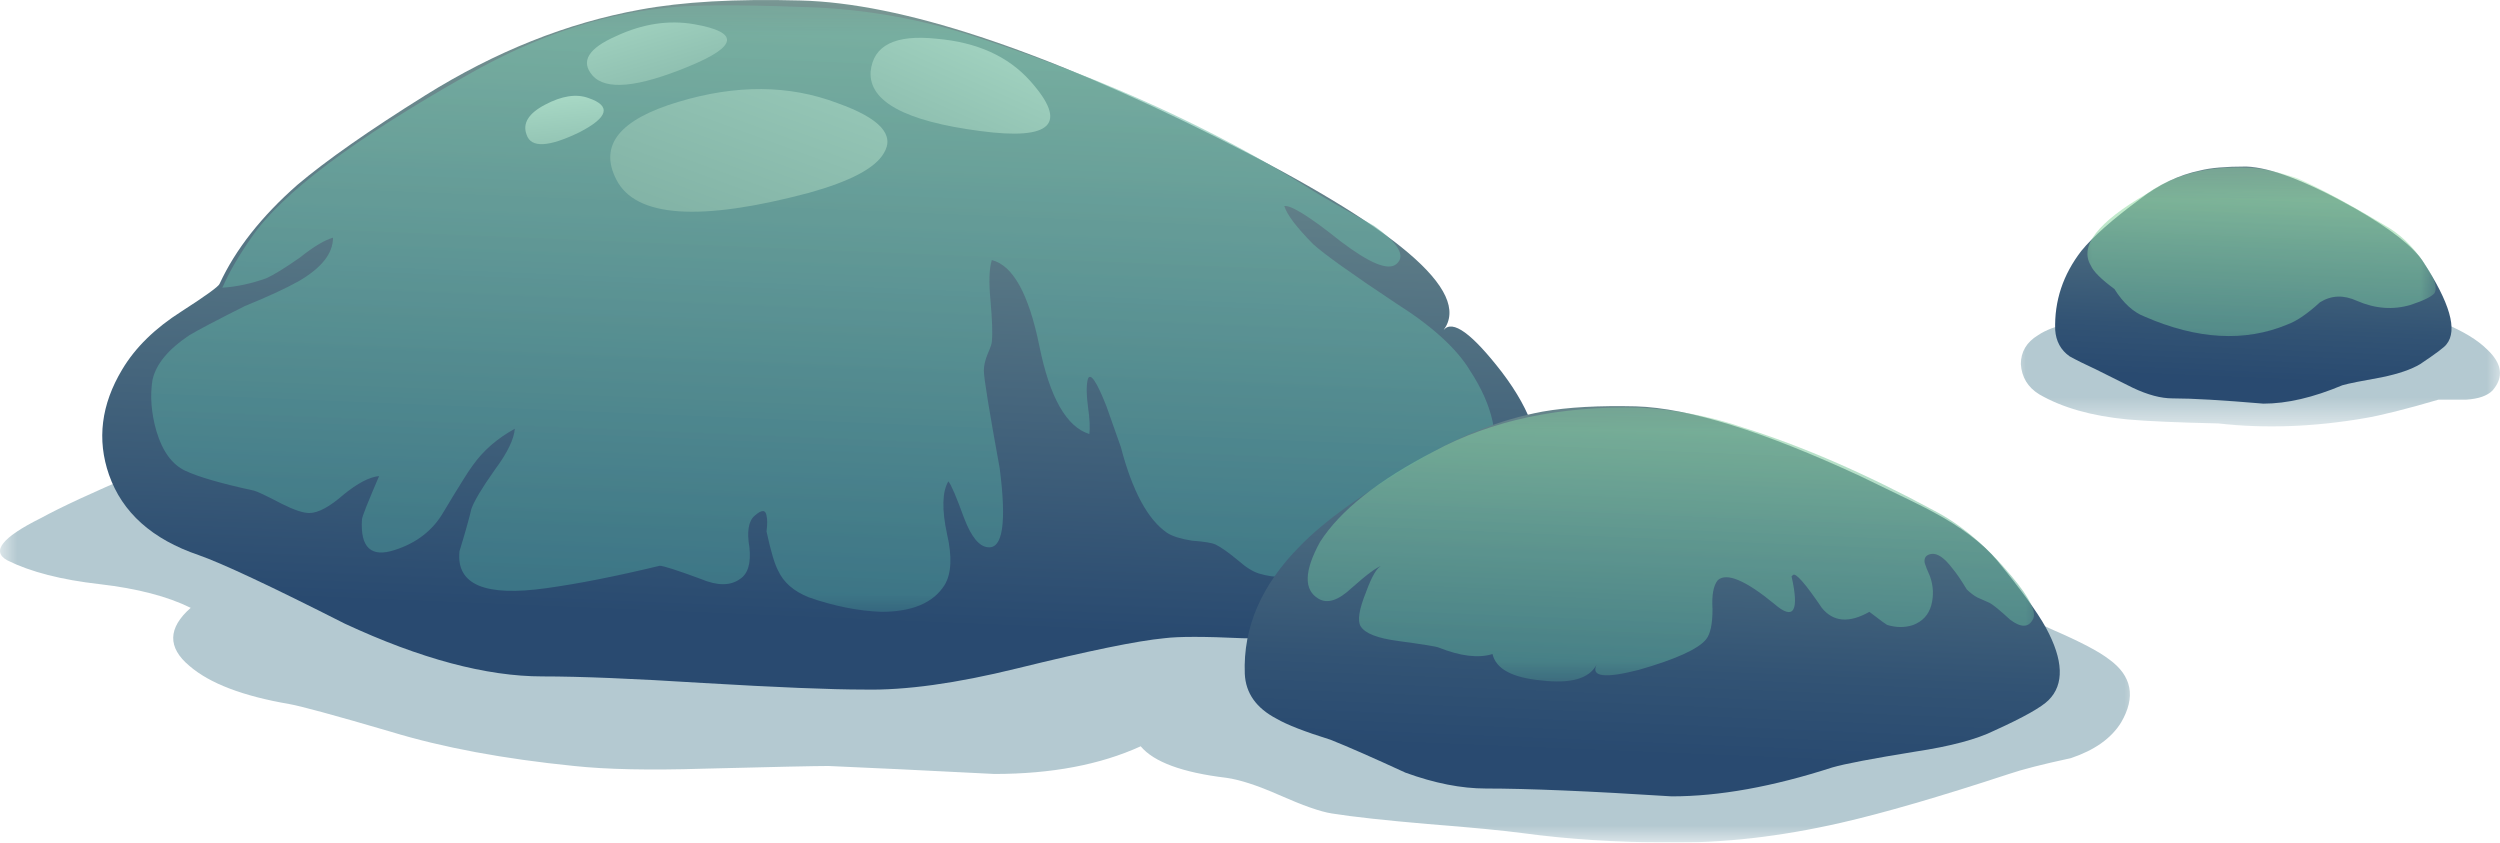 <?xml version="1.0" encoding="UTF-8" standalone="no"?>
<!-- Created with Inkscape (http://www.inkscape.org/) -->
<svg xmlns:inkscape="http://www.inkscape.org/namespaces/inkscape" xmlns:rdf="http://www.w3.org/1999/02/22-rdf-syntax-ns#" xmlns="http://www.w3.org/2000/svg" xmlns:xlink="http://www.w3.org/1999/xlink" xmlns:ns1="http://sozi.baierouge.fr" xmlns:cc="http://creativecommons.org/ns#" xmlns:sodipodi="http://sodipodi.sourceforge.net/DTD/sodipodi-0.dtd" xmlns:dc="http://purl.org/dc/elements/1.1/" id="svg2" xml:space="preserve" viewBox="0 0 94.868 31.971" version="1.1" inkscape:version="0.91 r13725">
  <defs id="defs6">
    <clipPath id="clipPath18">
      <path id="path20" d="m0-0.423h65v16h-65v-16z" inkscape:connector-curvature="0"/>
    </clipPath>
    <mask id="mask22">
      <g id="g24">
        <g id="g26" clip-path="url(#clipPath18)">
          <path id="path28" style="fill:#000000;fill-opacity:.309" d="m0-0.423h65v16h-65v-16z" inkscape:connector-curvature="0"/>
        </g>
      </g>
    </mask>
    <clipPath id="clipPath34">
      <path id="path36" d="m0-0.423h65v16h-65v-16z" inkscape:connector-curvature="0"/>
    </clipPath>
    <clipPath id="clipPath38">
      <path id="path40" d="m0 0h65v16h-65v-16z" inkscape:connector-curvature="0"/>
    </clipPath>
    <linearGradient id="linearGradient68" y2="31.821" gradientUnits="userSpaceOnUse" x2="24.511" gradientTransform="matrix(.033 .799 .799 -.033 -.011 25.562)" y1="31.821" x1="-22.254">
      <stop id="stop70" style="stop-color:#294a70" offset="0"/>
      <stop id="stop72" style="stop-color:#c6e1b5" offset="1"/>
    </linearGradient>
    <clipPath id="clipPath80">
      <path id="path82" d="m4 6.577h42v19h-42v-19z" inkscape:connector-curvature="0"/>
    </clipPath>
    <mask id="mask84">
      <g id="g86">
        <g id="g88" clip-path="url(#clipPath80)">
          <path id="path90" style="fill:#000000;fill-opacity:.57" d="m4 6.577h42v19h-42v-19z" inkscape:connector-curvature="0"/>
        </g>
      </g>
    </mask>
    <clipPath id="clipPath96">
      <path id="path98" d="m4 6.577h42v19h-42v-19z" inkscape:connector-curvature="0"/>
    </clipPath>
    <clipPath id="clipPath100">
      <path id="path102" d="m4 7h42v19h-42v-19z" inkscape:connector-curvature="0"/>
    </clipPath>
    <linearGradient id="linearGradient108" y2="274.92" gradientUnits="userSpaceOnUse" x2="15996" gradientTransform="matrix(.033 .799 -.799 .033 -284.8 -12754)" y1="274.92" x1="15950">
      <stop id="stop110" style="stop-color:#2e7a8a" offset="0"/>
      <stop id="stop112" style="stop-color:#99e1b8" offset="1"/>
    </linearGradient>
    <linearGradient id="linearGradient146" y2="28.628" gradientUnits="userSpaceOnUse" x2="16.902" gradientTransform="matrix(.274 .752 .752 -.274 -.011 25.562)" y1="28.628" x1="-24.532">
      <stop id="stop148" style="stop-color:#386969" offset="0"/>
      <stop id="stop150" style="stop-color:#b0e1cc" offset="1"/>
    </linearGradient>
    <linearGradient id="linearGradient164" y2="34.75" gradientUnits="userSpaceOnUse" x2="17.066" gradientTransform="matrix(.324 .731 .731 -.324 -.011 25.562)" y1="34.75" x1="-9.135">
      <stop id="stop166" style="stop-color:#386969" offset="0"/>
      <stop id="stop168" style="stop-color:#b0e1cc" offset="1"/>
    </linearGradient>
    <linearGradient id="linearGradient182" y2="20.964" gradientUnits="userSpaceOnUse" x2="-4.661" gradientTransform="matrix(-.069 .797 .797 .069 -.011 25.563)" y1="20.964" x1="-15.677">
      <stop id="stop184" style="stop-color:#386969" offset="0"/>
      <stop id="stop186" style="stop-color:#b0e1cc" offset="1"/>
    </linearGradient>
    <linearGradient id="linearGradient200" y2="23.368" gradientUnits="userSpaceOnUse" x2="-5.17" gradientTransform="matrix(-.227 .767 .767 .227 -.011 25.561)" y1="23.368" x1="-22.557">
      <stop id="stop202" style="stop-color:#386969" offset="0"/>
      <stop id="stop204" style="stop-color:#b0e1cc" offset="1"/>
    </linearGradient>
    <linearGradient id="linearGradient218" y2="63.714" gradientUnits="userSpaceOnUse" x2=".282" gradientTransform="matrix(.033 .799 .799 -.033 -.011 25.562)" y1="63.714" x1="-26.091">
      <stop id="stop220" style="stop-color:#294a70" offset="0"/>
      <stop id="stop222" style="stop-color:#325374" offset=".122"/>
      <stop id="stop224" style="stop-color:#4a6a7f" offset=".318"/>
      <stop id="stop226" style="stop-color:#729090" offset=".569"/>
      <stop id="stop228" style="stop-color:#a9c5a8" offset=".859"/>
      <stop id="stop230" style="stop-color:#c6e1b5" offset="1"/>
    </linearGradient>
    <clipPath id="clipPath238">
      <path id="path240" d="m39 4.577h23v9h-23v-9z" inkscape:connector-curvature="0"/>
    </clipPath>
    <mask id="mask242">
      <g id="g244">
        <g id="g246" clip-path="url(#clipPath238)">
          <path id="path248" style="fill:#000000;fill-opacity:.57" d="m39 4.577h23v9h-23v-9z" inkscape:connector-curvature="0"/>
        </g>
      </g>
    </mask>
    <clipPath id="clipPath254">
      <path id="path256" d="m39 4.577h23v9h-23v-9z" inkscape:connector-curvature="0"/>
    </clipPath>
    <clipPath id="clipPath258">
      <path id="path260" d="m39 5h23v9h-23v-9z" inkscape:connector-curvature="0"/>
    </clipPath>
    <linearGradient id="linearGradient266" y2="291.73" gradientUnits="userSpaceOnUse" x2="15980" gradientTransform="matrix(.034 .799 -.799 .034 -253.53 -12762)" y1="291.73" x1="15959">
      <stop id="stop268" style="stop-color:#2e7a8a" offset="0"/>
      <stop id="stop270" style="stop-color:#99e1a6" offset="1"/>
    </linearGradient>
    <clipPath id="clipPath298">
      <path id="path300" d="m61 12.577h15v5h-15v-5z" inkscape:connector-curvature="0"/>
    </clipPath>
    <mask id="mask302">
      <g id="g304">
        <g id="g306" clip-path="url(#clipPath298)">
          <path id="path308" style="fill:#000000;fill-opacity:.309" d="m61 12.577h15v5h-15v-5z" inkscape:connector-curvature="0"/>
        </g>
      </g>
    </mask>
    <clipPath id="clipPath314">
      <path id="path316" d="m61 12.577h15v5h-15v-5z" inkscape:connector-curvature="0"/>
    </clipPath>
    <clipPath id="clipPath318">
      <path id="path320" d="m61 13h15v5h-15v-5z" inkscape:connector-curvature="0"/>
    </clipPath>
    <linearGradient id="linearGradient348" y2="85.965" gradientUnits="userSpaceOnUse" x2="5.223" gradientTransform="matrix(.034 .799 .799 -.034 -.011 25.562)" y1="85.965" x1="-10.767">
      <stop id="stop350" style="stop-color:#294a70" offset="0"/>
      <stop id="stop352" style="stop-color:#325374" offset=".122"/>
      <stop id="stop354" style="stop-color:#4a6a7f" offset=".318"/>
      <stop id="stop356" style="stop-color:#729090" offset=".569"/>
      <stop id="stop358" style="stop-color:#a9c5a8" offset=".859"/>
      <stop id="stop360" style="stop-color:#c6e1b5" offset="1"/>
    </linearGradient>
    <clipPath id="clipPath368">
      <path id="path370" d="m63 14.577h11v6h-11v-6z" inkscape:connector-curvature="0"/>
    </clipPath>
    <mask id="mask372">
      <g id="g374">
        <g id="g376" clip-path="url(#clipPath368)">
          <path id="path378" style="fill:#000000;fill-opacity:.57" d="m63 14.577h11v6h-11v-6z" inkscape:connector-curvature="0"/>
        </g>
      </g>
    </mask>
    <clipPath id="clipPath384">
      <path id="path386" d="m63 14.577h11v6h-11v-6z" inkscape:connector-curvature="0"/>
    </clipPath>
    <clipPath id="clipPath388">
      <path id="path390" d="m63 15h11v6h-11v-6z" inkscape:connector-curvature="0"/>
    </clipPath>
    <linearGradient id="linearGradient396" y2="294.28" gradientUnits="userSpaceOnUse" x2="15982" gradientTransform="matrix(.033 .799 -.799 .033 -225.98 -12759)" y1="294.28" x1="15969">
      <stop id="stop398" style="stop-color:#2e7a8a" offset="0"/>
      <stop id="stop400" style="stop-color:#99e1a6" offset="1"/>
    </linearGradient>
  </defs>
  <g id="g10" transform="matrix(1.25 0 0 -1.25 0 31.971)">
    <g id="g12">
      <g id="g14">
        <g id="g30" mask="url(#mask22)">
          <g id="g42">
            <g id="g44" clip-path="url(#clipPath34)">
              <g id="g46" transform="translate(0 -.423)">
                <g id="g50">
                  <g id="g52" clip-path="url(#clipPath38)">
                    <g id="g54">
                      <path id="path56" style="fill-rule:evenodd;fill:#0d5069" d="m58.789 8.266c0.856-0.239 2.039-0.707 3.559-1.399 0.8-0.347 1.363-0.64 1.679-0.883 0.696-0.504 0.817-1.144 0.364-1.918-0.297-0.48-0.801-0.839-1.524-1.082-0.851-0.183-1.476-0.343-1.879-0.48-2.105-0.692-3.8-1.184-5.078-1.477-1.867-0.429-3.629-0.629-5.281-0.601-1.547 0-3.012 0.094-4.399 0.281-0.585 0.078-1.546 0.172-2.882 0.277-1.278 0.11-2.254 0.215-2.918 0.321-0.348 0.054-0.879 0.242-1.602 0.562-0.664 0.293-1.199 0.465-1.598 0.52-1.335 0.16-2.203 0.48-2.601 0.957-1.227-0.559-2.707-0.84-4.441-0.84-2.106 0.109-3.786 0.187-5.04 0.242-0.375 0-1.64-0.027-3.8-0.082-1.625-0.051-2.934-0.023-3.918 0.082-2.133 0.215-3.989 0.559-5.563 1.039-1.73 0.508-2.758 0.785-3.078 0.84-1.414 0.242-2.426 0.629-3.039 1.16-0.668 0.559-0.656 1.149 0.039 1.762-0.695 0.344-1.613 0.586-2.762 0.719-1.172 0.132-2.105 0.375-2.797 0.718-0.507 0.27-0.175 0.696 1 1.282 0.637 0.347 1.586 0.785 2.84 1.32-0.746 0.984 0.145 1.812 2.68 2.48 0.586 0.161 2.105 0.438 4.559 0.84 4.082 0.559 8.464 0.84 13.16 0.84 3.84 0 7.265-0.16 10.281-0.48 0.824-0.078 2.012-0.547 3.559-1.399 1.679-0.933 2.855-1.469 3.519-1.601 0.348-0.078 2.094-0.188 5.242-0.321 2.879-0.215 4.094-0.586 3.641-1.121l-0.281-0.199c-0.321-0.348-0.774-0.68-1.36-1-0.613-0.348-1.043-0.586-1.281-0.719 0.399 0 1.602-0.054 3.602-0.16 1.464-0.082 2.664-0.094 3.597-0.039 1.254 0.078 2.52-0.066 3.801-0.441z" inkscape:connector-curvature="0"/>
                    </g>
                  </g>
                </g>
              </g>
            </g>
          </g>
        </g>
      </g>
      <g id="g58">
        <g id="g60">
          <g id="g66">
            <path id="path74" style="fill-rule:evenodd;fill:url(#linearGradient68)" d="m36.949 21.401c5.442-2.719 7.735-4.664 6.879-5.84 0.27 0.32 0.856-0.105 1.762-1.277 0.933-1.227 1.277-2.309 1.039-3.242-0.293-1.145-1.215-2.2-2.762-3.161-1.25-0.796-2.504-1.32-3.758-1.558-0.586-0.106-1.386-0.149-2.398-0.121-1.149 0.054-1.934 0.054-2.359 0-0.829-0.078-2.321-0.387-4.481-0.918-1.84-0.453-3.387-0.668-4.641-0.641-1.015 0-2.64 0.067-4.878 0.199-2.11 0.133-3.735 0.2-4.883 0.2-1.707 0-3.707 0.535-6 1.601-2.266 1.149-3.746 1.84-4.438 2.082-1.414 0.481-2.32 1.293-2.722 2.438-0.371 1.066-0.239 2.133 0.402 3.199 0.398 0.668 1 1.254 1.801 1.762 0.746 0.48 1.133 0.761 1.156 0.84 0.48 1.039 1.266 2.039 2.359 3 0.883 0.746 2.176 1.652 3.883 2.718 2.133 1.332 4.305 2.199 6.52 2.602 1.281 0.238 2.906 0.332 4.879 0.277 3.039-0.078 7.253-1.465 12.64-4.16z" inkscape:connector-curvature="0"/>
          </g>
        </g>
      </g>
      <g id="g76">
        <g id="g92" mask="url(#mask84)">
          <g id="g114">
            <g id="g116" clip-path="url(#clipPath96)">
              <g id="g118" transform="translate(0 -.423)">
                <g id="g122">
                  <g id="g124" clip-path="url(#clipPath100)">
                    <g id="g126">
                      <g id="g128">
                        <g id="g130">
                          <g id="g132">
                            <path id="path134" style="fill-rule:evenodd;fill:url(#linearGradient108)" d="m39.828 20.227c0.293-0.188 0.922-0.547 1.883-1.082 0.746-0.532 0.973-0.918 0.68-1.161-0.243-0.211-0.801 0.016-1.68 0.68-0.934 0.746-1.508 1.109-1.723 1.082 0.082-0.266 0.375-0.652 0.879-1.16 0.321-0.293 1.16-0.895 2.524-1.801 1.093-0.691 1.839-1.375 2.238-2.039 0.695-1.066 0.906-2.039 0.641-2.922-0.293-0.957-1.122-1.398-2.481-1.32-0.719 0.137-1.172 0.187-1.359 0.16-0.242-0.023-0.535-0.359-0.879-1-0.563-1.012-1.336-1.371-2.321-1.078-0.187 0.055-0.402 0.187-0.64 0.398-0.293 0.243-0.52 0.403-0.68 0.481-0.109 0.055-0.348 0.094-0.722 0.121-0.344 0.055-0.598 0.133-0.758 0.238-0.586 0.403-1.055 1.27-1.403 2.602-0.16 0.453-0.304 0.867-0.437 1.238-0.293 0.746-0.481 1.027-0.563 0.84-0.05-0.184-0.05-0.465 0-0.84 0.055-0.371 0.067-0.652 0.043-0.84-0.695 0.215-1.203 1.11-1.519 2.68-0.321 1.574-0.801 2.441-1.442 2.601-0.082-0.265-0.093-0.679-0.039-1.238 0.051-0.59 0.067-1 0.039-1.242 0-0.055-0.039-0.172-0.121-0.359-0.078-0.188-0.121-0.36-0.121-0.52 0-0.215 0.16-1.199 0.481-2.961 0.214-1.652 0.093-2.453-0.36-2.398-0.265 0.023-0.504 0.32-0.718 0.879-0.243 0.668-0.403 1.039-0.481 1.121-0.187-0.321-0.199-0.856-0.039-1.602 0.16-0.691 0.133-1.215-0.082-1.558-0.348-0.536-0.984-0.801-1.918-0.801-0.695 0.027-1.43 0.172-2.199 0.441-0.457 0.184-0.762 0.453-0.922 0.797-0.106 0.188-0.227 0.586-0.359 1.203 0.027 0.211 0.027 0.371 0 0.477-0.028 0.187-0.149 0.187-0.36 0-0.187-0.16-0.242-0.477-0.16-0.957 0.051-0.481-0.039-0.801-0.281-0.961-0.293-0.215-0.692-0.215-1.199 0-0.719 0.265-1.133 0.398-1.243 0.398-1.332-0.32-2.476-0.547-3.437-0.679-1.867-0.266-2.746 0.105-2.641 1.121 0.188 0.613 0.305 1.039 0.36 1.281 0.082 0.238 0.32 0.637 0.718 1.199 0.375 0.504 0.575 0.918 0.602 1.238-0.535-0.293-0.961-0.664-1.281-1.117-0.106-0.137-0.399-0.601-0.879-1.402-0.321-0.559-0.813-0.945-1.481-1.16-0.718-0.239-1.054 0.066-1 0.922 0 0.078 0.176 0.519 0.52 1.32-0.293-0.027-0.653-0.215-1.078-0.563-0.426-0.371-0.774-0.558-1.039-0.558-0.188 0-0.469 0.094-0.84 0.281-0.457 0.238-0.735 0.371-0.84 0.398-0.988 0.215-1.684 0.415-2.082 0.602-0.399 0.184-0.695 0.586-0.879 1.199-0.16 0.559-0.199 1.078-0.121 1.559 0.105 0.48 0.48 0.933 1.121 1.359 0.266 0.16 0.824 0.453 1.68 0.883 0.718 0.293 1.265 0.547 1.64 0.758 0.692 0.402 1.039 0.84 1.039 1.32-0.265-0.078-0.601-0.281-1-0.601-0.453-0.317-0.8-0.532-1.039-0.637-0.453-0.16-0.894-0.254-1.32-0.281 0.211 0.48 0.504 0.984 0.879 1.519 0.906 1.332 3.105 2.988 6.601 4.961 1.973 1.121 3.918 1.785 5.84 2 0.746 0.106 2.2 0.121 4.36 0.039 1.867-0.051 3.691-0.387 5.48-1 3.735-1.226 7.039-2.746 9.918-4.558z" inkscape:connector-curvature="0"/>
                          </g>
                        </g>
                      </g>
                    </g>
                  </g>
                </g>
              </g>
            </g>
          </g>
        </g>
      </g>
      <g id="g136">
        <g id="g138">
          <g id="g144">
            <path id="path152" style="fill-rule:evenodd;fill:url(#linearGradient146)" d="m25.43 22.444c1.281-0.457 1.746-0.961 1.398-1.523-0.266-0.454-1.027-0.852-2.277-1.2-3.309-0.879-5.254-0.746-5.84 0.403-0.535 1.039 0.09 1.824 1.879 2.359 1.758 0.531 3.371 0.52 4.84-0.039z" inkscape:connector-curvature="0"/>
          </g>
        </g>
      </g>
      <g id="g154">
        <g id="g156">
          <g id="g162">
            <path id="path170" style="fill-rule:evenodd;fill:url(#linearGradient164)" d="m31.27 23.124c1.171-1.309 0.664-1.817-1.52-1.524-2.266 0.297-3.375 0.895-3.32 1.801 0.078 0.801 0.746 1.133 2 1 1.226-0.105 2.172-0.531 2.84-1.277z" inkscape:connector-curvature="0"/>
          </g>
        </g>
      </g>
      <g id="g172">
        <g id="g174">
          <g id="g180">
            <path id="path188" style="fill-rule:evenodd;fill:url(#linearGradient182)" d="m17.867 22.6c0.695-0.238 0.602-0.586-0.277-1.039-0.934-0.453-1.469-0.48-1.602-0.078-0.133 0.348 0.055 0.652 0.563 0.918 0.504 0.266 0.945 0.336 1.316 0.199z" inkscape:connector-curvature="0"/>
          </g>
        </g>
      </g>
      <g id="g190">
        <g id="g192">
          <g id="g198">
            <path id="path206" style="fill-rule:evenodd;fill:url(#linearGradient200)" d="m21.07 24.842c1.387-0.242 1.332-0.668-0.16-1.281-1.547-0.64-2.519-0.734-2.922-0.277-0.371 0.426-0.133 0.824 0.723 1.199 0.797 0.371 1.586 0.492 2.359 0.359z" inkscape:connector-curvature="0"/>
          </g>
        </g>
      </g>
      <g id="g208">
        <g id="g210">
          <g id="g216">
            <path id="path232" style="fill-rule:evenodd;fill:url(#linearGradient218)" d="m49.668 13.241c1.602-0.051 3.867-0.758 6.801-2.117 1.281-0.614 2.015-0.977 2.199-1.082 0.855-0.453 1.508-0.946 1.961-1.481 0.719-0.879 1.215-1.558 1.48-2.039 0.536-0.988 0.559-1.723 0.082-2.199-0.214-0.215-0.761-0.524-1.64-0.922-0.535-0.266-1.336-0.48-2.403-0.641-1.304-0.211-2.144-0.371-2.519-0.48-1.813-0.586-3.438-0.879-4.879-0.879-2.508 0.16-4.387 0.238-5.641 0.238-0.746 0-1.558 0.16-2.441 0.481-0.984 0.453-1.746 0.789-2.277 1-0.774 0.242-1.321 0.453-1.641 0.64-0.613 0.321-0.934 0.774-0.961 1.36-0.055 1.414 0.508 2.707 1.68 3.883 0.719 0.746 1.922 1.613 3.601 2.597 1.227 0.75 2.481 1.242 3.758 1.481 0.774 0.136 1.723 0.187 2.84 0.16z" inkscape:connector-curvature="0"/>
          </g>
        </g>
      </g>
      <g id="g234">
        <g id="g250" mask="url(#mask242)">
          <g id="g272">
            <g id="g274" clip-path="url(#clipPath254)">
              <g id="g276" transform="translate(0 -.423)">
                <g id="g280">
                  <g id="g282" clip-path="url(#clipPath258)">
                    <g id="g284">
                      <g id="g286">
                        <g id="g288">
                          <g id="g290">
                            <path id="path292" style="fill-rule:evenodd;fill:url(#linearGradient266)" d="m59.27 8.746c-0.243 0.32-0.454 0.465-0.641 0.438-0.16-0.028-0.227-0.118-0.199-0.278 0.023-0.082 0.078-0.215 0.16-0.402 0.105-0.293 0.117-0.586 0.039-0.879-0.082-0.293-0.266-0.492-0.559-0.602-0.242-0.078-0.496-0.078-0.761 0-0.028 0-0.215 0.137-0.559 0.403-0.613-0.348-1.094-0.309-1.441 0.117-0.508 0.75-0.801 1.082-0.879 1l-0.043-0.039c0.242-1.066 0.066-1.348-0.52-0.84-0.879 0.723-1.453 0.961-1.719 0.723-0.132-0.16-0.187-0.457-0.16-0.883 0-0.453-0.066-0.758-0.199-0.918-0.242-0.293-0.922-0.602-2.039-0.922-1.035-0.266-1.461-0.211-1.281 0.16-0.219-0.426-0.781-0.586-1.68-0.48-0.879 0.082-1.375 0.347-1.48 0.801-0.426-0.133-0.973-0.067-1.641 0.199-0.055 0.027-0.465 0.094-1.238 0.199-0.614 0.082-0.989 0.227-1.121 0.441-0.106 0.161-0.055 0.508 0.16 1.039 0.183 0.5 0.343 0.766 0.48 0.801-0.14-0.031-0.449-0.258-0.922-0.679-0.398-0.375-0.734-0.481-1-0.321-0.453 0.266-0.437 0.84 0.043 1.719 0.614 0.961 1.774 1.883 3.477 2.762 1.734 0.933 3.801 1.375 6.203 1.32 1.094-0.055 2.145-0.254 3.16-0.602 1.785-0.558 3.719-1.398 5.797-2.519 0.828-0.426 1.613-1.094 2.363-2 0.559-0.664 0.774-1.106 0.637-1.32-0.133-0.239-0.359-0.239-0.68 0-0.32 0.293-0.531 0.468-0.64 0.519l-0.36 0.16c-0.105 0.055-0.211 0.137-0.32 0.242-0.16 0.266-0.305 0.481-0.437 0.641z" inkscape:connector-curvature="0"/>
                          </g>
                        </g>
                      </g>
                    </g>
                  </g>
                </g>
              </g>
            </g>
          </g>
        </g>
      </g>
      <g id="g294">
        <g id="g310" mask="url(#mask302)">
          <g id="g322">
            <g id="g324" clip-path="url(#clipPath314)">
              <g id="g326" transform="translate(0 -.423)">
                <g id="g330">
                  <g id="g332" clip-path="url(#clipPath318)">
                    <g id="g334">
                      <path id="path336" style="fill-rule:evenodd;fill:#0d5069" d="m75.668 14.145c-0.16-0.161-0.426-0.254-0.797-0.278h-0.844c-1.011-0.297-1.757-0.48-2.238-0.562-1.547-0.266-3.027-0.321-4.441-0.16-1.227 0.027-2.145 0.066-2.758 0.121-1.094 0.105-1.988 0.359-2.68 0.761-0.348 0.211-0.535 0.52-0.562 0.918 0 0.375 0.175 0.668 0.523 0.879 0.238 0.16 0.559 0.281 0.957 0.364 0.242 0.023 0.574 0.078 1 0.156 0.426 0.109 1.043 0.308 1.84 0.601 0.695 0.215 1.309 0.348 1.84 0.399 0.613 0.027 1.308-0.039 2.082-0.199 0.453-0.079 1.133-0.239 2.039-0.481 0.187-0.051 0.559-0.105 1.121-0.16 0.453-0.051 0.824-0.117 1.121-0.199l0.317-0.117c0.589-0.243 1.027-0.508 1.32-0.801 0.453-0.426 0.508-0.84 0.16-1.242z" inkscape:connector-curvature="0"/>
                    </g>
                  </g>
                </g>
              </g>
            </g>
          </g>
        </g>
      </g>
      <g id="g338">
        <g id="g340">
          <g id="g346">
            <path id="path362" style="fill-rule:evenodd;fill:url(#linearGradient348)" d="m68.188 20.522c0.75-0.027 1.855-0.453 3.32-1.281 1.066-0.613 1.746-1.145 2.043-1.598 0.824-1.254 1.066-2.094 0.719-2.519-0.055-0.082-0.321-0.282-0.801-0.602-0.266-0.16-0.653-0.293-1.16-0.398-0.614-0.11-1.012-0.188-1.2-0.243-0.882-0.371-1.679-0.558-2.398-0.558-1.231 0.105-2.149 0.16-2.762 0.16-0.347 0-0.746 0.106-1.199 0.32-0.48 0.239-0.855 0.426-1.121 0.559-0.348 0.16-0.613 0.293-0.801 0.398-0.266 0.188-0.414 0.457-0.437 0.801-0.028 0.883 0.238 1.68 0.797 2.403 0.347 0.425 0.933 0.945 1.761 1.558 0.586 0.453 1.199 0.746 1.84 0.879 0.32 0.082 0.785 0.121 1.399 0.121z" inkscape:connector-curvature="0"/>
          </g>
        </g>
      </g>
      <g id="g364">
        <g id="g380" mask="url(#mask372)">
          <g id="g402">
            <g id="g404" clip-path="url(#clipPath384)">
              <g id="g406" transform="translate(0 -.423)">
                <g id="g410">
                  <g id="g412" clip-path="url(#clipPath388)">
                    <g id="g414">
                      <g id="g416">
                        <g id="g418">
                          <g id="g420">
                            <path id="path422" style="fill-rule:evenodd;fill:url(#linearGradient396)" d="m72.551 19.066c0.453-0.293 0.84-0.707 1.16-1.242 0.211-0.32 0.277-0.558 0.199-0.719-0.082-0.105-0.32-0.226-0.722-0.359-0.532-0.16-1.079-0.121-1.637 0.121-0.403 0.184-0.774 0.172-1.121-0.043-0.375-0.344-0.707-0.574-1-0.679-1.282-0.532-2.719-0.454-4.321 0.242-0.347 0.133-0.652 0.414-0.921 0.84-0.399 0.293-0.637 0.531-0.719 0.718-0.348 0.586 0.215 1.305 1.679 2.16 0.829 0.586 1.84 0.852 3.04 0.801 0.402 0 0.921-0.105 1.562-0.32 0.719-0.32 1.652-0.828 2.801-1.52z" inkscape:connector-curvature="0"/>
                          </g>
                        </g>
                      </g>
                    </g>
                  </g>
                </g>
              </g>
            </g>
          </g>
        </g>
      </g>
    </g>
  </g>
</svg>
